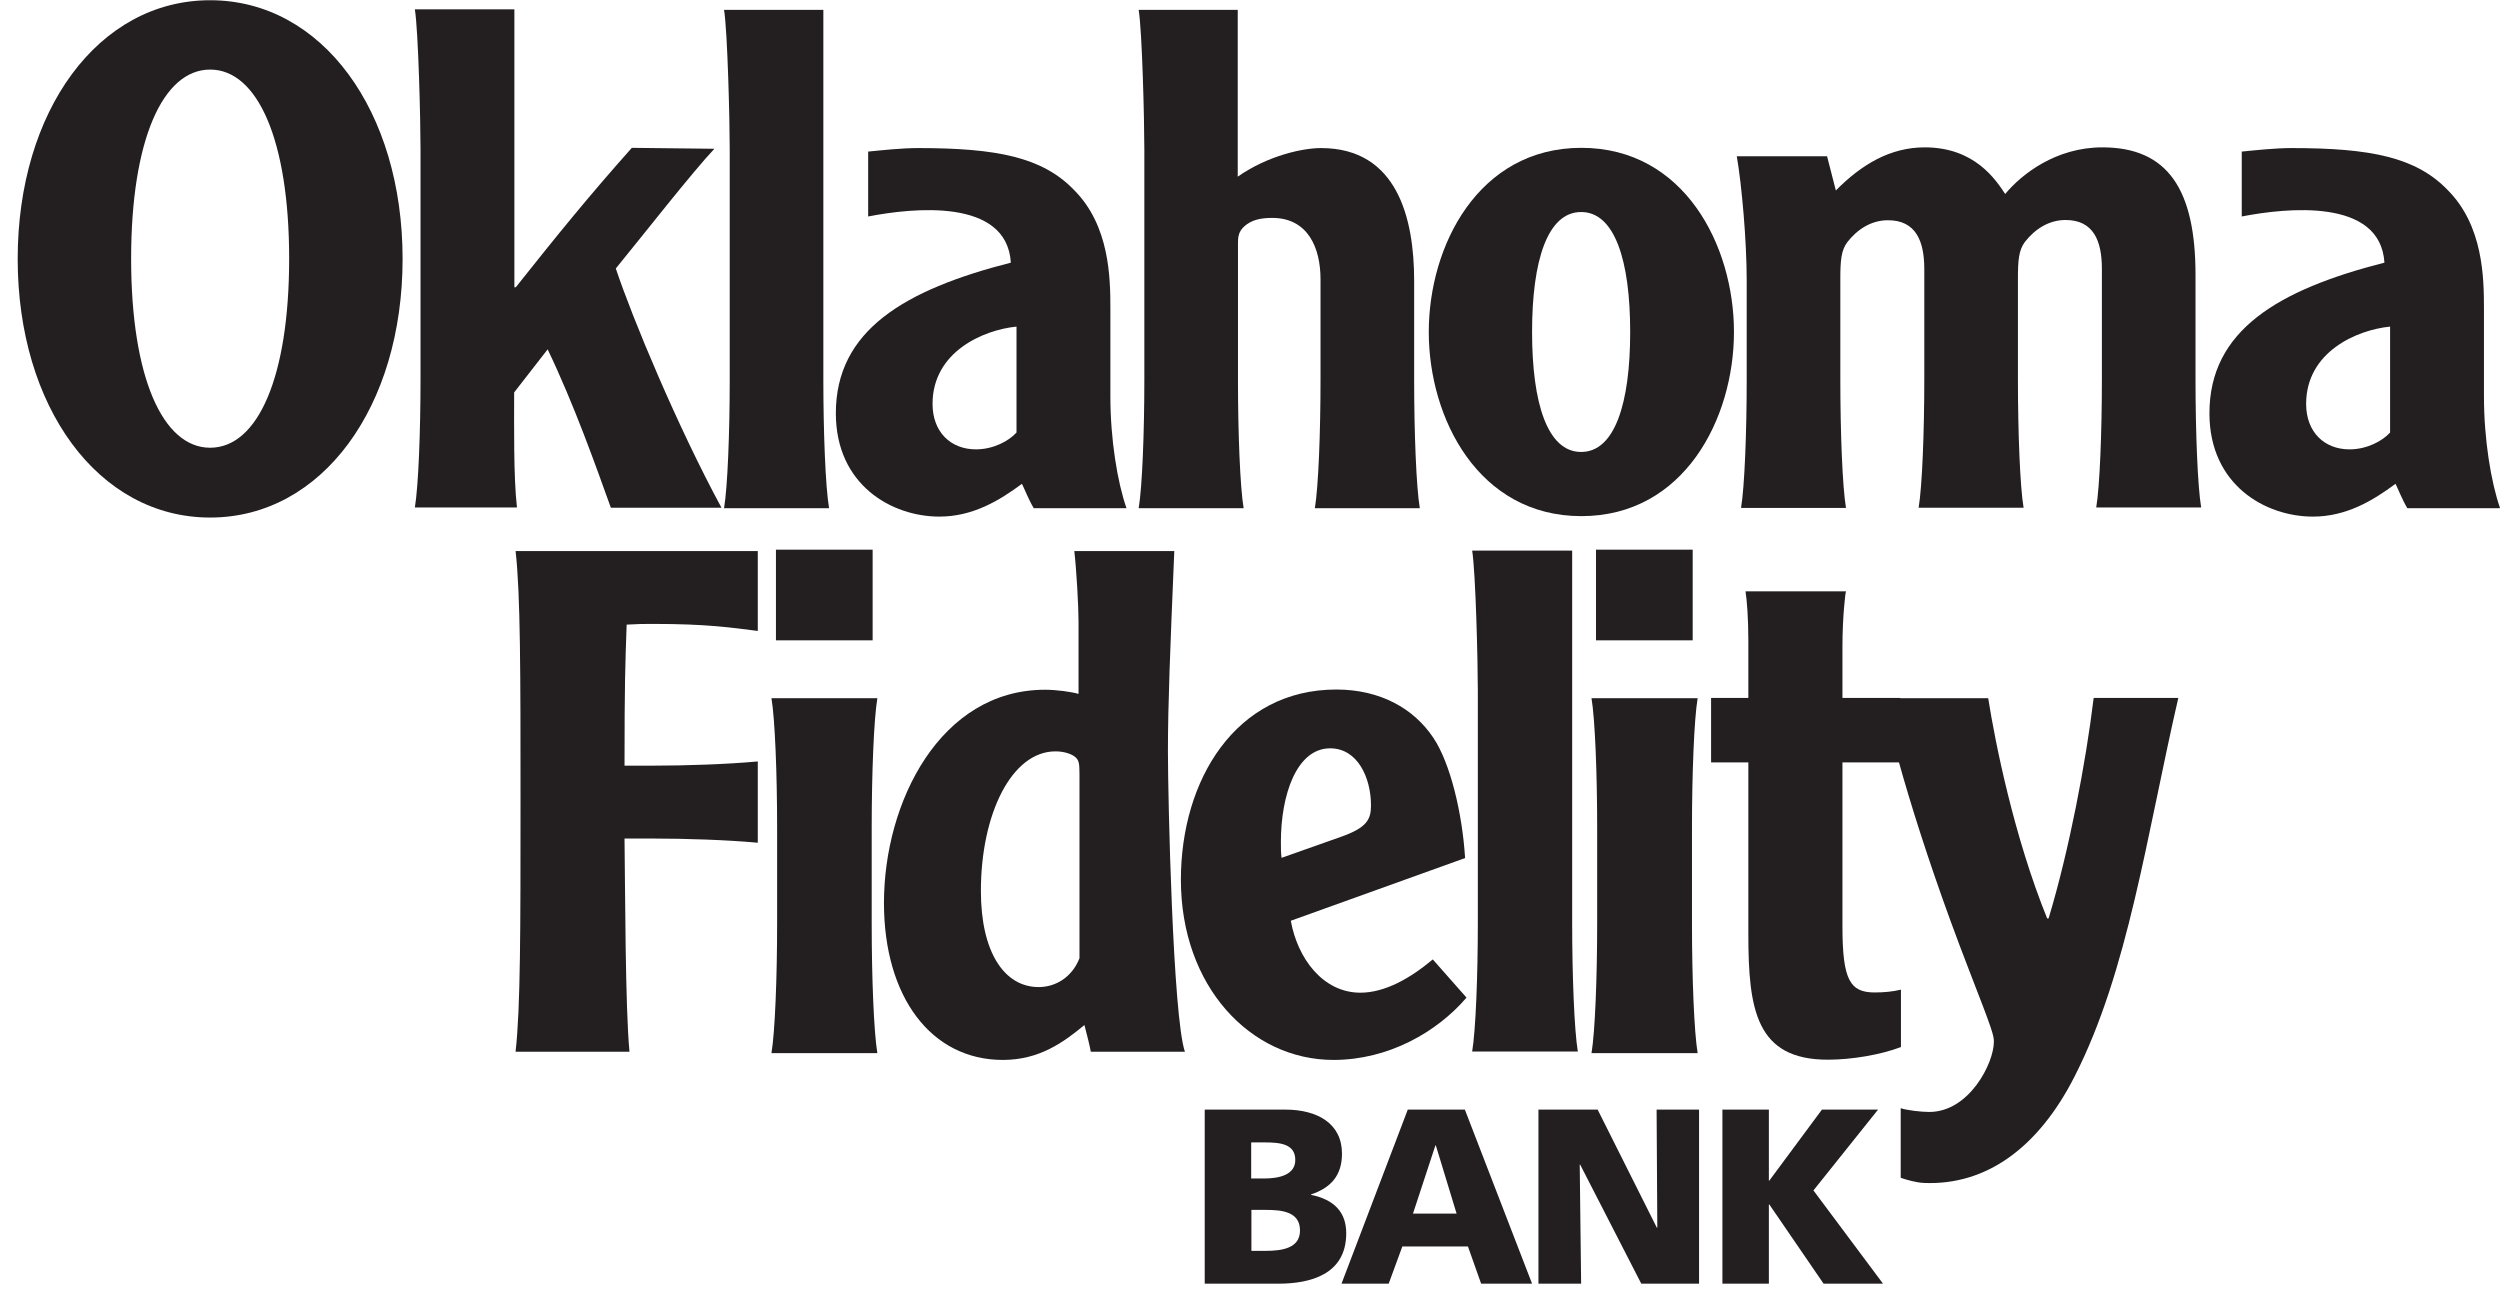 <svg width="106" height="55" viewBox="0 0 106 55" fill="none" xmlns="http://www.w3.org/2000/svg">
<path fill-rule="evenodd" clip-rule="evenodd" d="M32.71 29.603C32.86 30.497 32.95 32.832 32.95 35.097V39.16C32.95 41.434 32.86 43.759 32.71 44.653H37.2C37.05 43.759 36.96 41.425 36.96 39.16V35.097C36.96 32.832 37.05 30.497 37.2 29.603H32.71ZM37 27.149V23.305H32.9V27.149H37Z" fill="#231F20"/>
<path fill-rule="evenodd" clip-rule="evenodd" d="M67.48 29.603C67.63 30.497 67.72 32.832 67.72 35.097V39.16C67.72 41.434 67.63 43.759 67.48 44.653H71.98C71.83 43.759 71.74 41.425 71.74 39.16V35.097C71.74 32.832 71.83 30.497 71.98 29.603H67.48ZM71.77 27.149V23.305H67.67V27.149H71.77Z" fill="#231F20"/>
<path fill-rule="evenodd" clip-rule="evenodd" d="M8.91 18.984C6.9 18.984 5.56 15.994 5.56 10.967C5.56 5.941 6.9 2.95 8.91 2.95C10.92 2.95 12.26 5.941 12.26 10.967C12.26 15.994 10.93 18.984 8.91 18.984ZM8.91 21.944C13.66 21.944 17.07 17.245 17.07 10.977C17.07 4.709 13.66 0.01 8.91 0.01C4.16 0.01 0.75 4.709 0.75 10.977C0.75 17.245 4.16 21.944 8.91 21.944Z" fill="#231F20"/>
<path d="M35.15 21.527C35 20.643 34.91 18.328 34.91 16.083V0.417H30.7C30.85 1.361 30.94 5.116 30.94 6.338V16.103C30.94 18.348 30.85 20.653 30.7 21.547H35.15V21.527Z" fill="#231F20"/>
<path d="M52.49 0.417H48.28C48.43 1.361 48.52 5.116 48.52 6.338V16.103C48.52 18.348 48.43 20.653 48.28 21.547H52.73C52.58 20.663 52.49 18.348 52.49 16.103V10.361C52.49 10.093 52.49 9.835 52.76 9.596C53.06 9.328 53.44 9.239 53.94 9.239C55.46 9.239 55.99 10.51 55.99 11.841V16.103C55.99 18.348 55.9 20.653 55.75 21.547H60.2C60.05 20.663 59.96 18.348 59.96 16.103V11.901C59.96 9.268 59.25 6.278 56.01 6.278C55.27 6.278 53.79 6.576 52.48 7.49V0.417H52.49Z" fill="#231F20"/>
<path fill-rule="evenodd" clip-rule="evenodd" d="M69.12 14.076C69.12 17.096 68.47 19.163 67.04 19.163C65.61 19.163 64.96 17.096 64.96 14.076C64.96 11.056 65.61 8.99 67.04 8.99C68.47 8.99 69.12 11.056 69.12 14.076ZM60.58 14.076C60.58 17.742 62.69 21.884 67.05 21.884C71.41 21.884 73.52 17.742 73.52 14.076C73.52 10.411 71.41 6.268 67.05 6.268C62.69 6.268 60.58 10.411 60.58 14.076Z" fill="#231F20"/>
<path d="M77.47 6.626H73.64C73.85 7.838 74.06 10.202 74.06 11.891V16.093C74.06 18.338 73.97 20.643 73.82 21.537H78.27C78.12 20.653 78.03 18.338 78.03 16.093V11.831C78.03 11.066 78.06 10.619 78.33 10.262C78.75 9.725 79.34 9.338 80.05 9.338C81.24 9.338 81.59 10.232 81.59 11.404V16.083C81.59 18.328 81.5 20.633 81.35 21.527H85.8C85.65 20.643 85.56 18.328 85.56 16.083V11.821C85.56 11.056 85.59 10.609 85.86 10.252C86.28 9.715 86.87 9.328 87.58 9.328C88.77 9.328 89.12 10.222 89.12 11.394V16.073C89.12 18.318 89.03 20.623 88.88 21.517H93.33C93.18 20.633 93.09 18.318 93.09 16.073V11.662C93.09 8.027 91.91 6.248 89.14 6.248C87.18 6.248 85.73 7.371 85.02 8.225C84.63 7.639 83.74 6.248 81.61 6.248C80.15 6.248 78.94 6.964 77.84 8.076L77.46 6.596L77.47 6.626Z" fill="#231F20"/>
<path fill-rule="evenodd" clip-rule="evenodd" d="M101.34 18.338C101.02 18.696 100.36 19.053 99.62 19.053C98.55 19.053 97.78 18.318 97.78 17.126C97.78 14.911 99.94 13.987 101.34 13.848V18.338ZM106 21.537C105.62 20.444 105.32 18.636 105.32 16.808V13.083C105.32 11.782 105.29 9.566 103.78 8.056C102.44 6.666 100.52 6.278 97.16 6.278C96.48 6.278 95.65 6.368 95.05 6.427V9.179C96.94 8.811 100.93 8.384 101.1 11.136C96.59 12.288 93.68 14.007 93.68 17.523C93.68 20.563 96.05 21.904 98.07 21.904C99.49 21.904 100.62 21.219 101.57 20.514C101.66 20.683 101.84 21.159 102.07 21.547H105.99L106 21.537Z" fill="#231F20"/>
<path fill-rule="evenodd" clip-rule="evenodd" d="M43.1 18.338C42.78 18.696 42.12 19.053 41.38 19.053C40.31 19.053 39.54 18.318 39.54 17.126C39.54 14.911 41.7 13.987 43.1 13.848V18.338ZM47.76 21.537C47.38 20.444 47.08 18.636 47.08 16.808V13.083C47.08 11.782 47.05 9.566 45.54 8.056C44.2 6.666 42.28 6.278 38.92 6.278C38.24 6.278 37.41 6.368 36.81 6.427V9.179C38.7 8.811 42.69 8.384 42.86 11.136C38.35 12.288 35.44 14.007 35.44 17.523C35.44 20.563 37.81 21.904 39.83 21.904C41.25 21.904 42.38 21.219 43.33 20.514C43.42 20.683 43.6 21.159 43.83 21.547H47.75L47.76 21.537Z" fill="#231F20"/>
<path d="M21.8 0.397H17.59C17.74 1.341 17.83 5.096 17.83 6.318V16.073C17.83 18.318 17.74 20.623 17.59 21.517H21.92C21.77 20.245 21.8 17.961 21.8 16.639L23.22 14.812C24.34 17.146 25.25 19.719 25.9 21.527H30.59C28.72 18.07 26.82 13.51 26.11 11.384C27.27 9.964 29.37 7.282 30.29 6.308L26.79 6.268C25.01 8.265 23.66 9.924 21.87 12.179H21.81V0.397H21.8Z" fill="#231F20"/>
<path d="M21.86 23.355C22.07 25.202 22.07 28.53 22.07 33.974C22.07 39.418 22.07 42.746 21.86 44.593H26.69C26.51 42.726 26.51 37.729 26.48 35.554H27.67C29.1 35.554 30.84 35.613 32.13 35.732V32.285C30.84 32.404 29.1 32.464 27.67 32.464H26.48C26.48 28.928 26.51 28.212 26.57 26.484C27.16 26.454 27.16 26.454 27.72 26.454C29.93 26.454 30.97 26.603 32.13 26.752V23.365H21.85L21.86 23.355Z" fill="#231F20"/>
<path fill-rule="evenodd" clip-rule="evenodd" d="M45.77 40.63C45.44 41.464 44.73 41.852 44.04 41.852C42.58 41.852 41.59 40.371 41.59 37.779C41.59 34.501 42.9 31.858 44.75 31.858C45.14 31.858 45.47 31.977 45.62 32.126C45.74 32.246 45.77 32.365 45.77 32.812V40.63ZM45.74 29.424C45.44 29.335 44.81 29.245 44.31 29.245C39.87 29.245 37.48 34.004 37.48 38.285C37.48 42.269 39.48 44.941 42.52 44.941C44.07 44.941 45.09 44.196 45.98 43.461C46.1 43.908 46.22 44.415 46.25 44.593H50.24C49.73 43.113 49.52 33.835 49.52 31.868C49.52 29.901 49.61 27.646 49.79 23.365H45.55C45.64 24.11 45.73 25.709 45.73 26.365V29.424H45.74Z" fill="#231F20"/>
<path fill-rule="evenodd" clip-rule="evenodd" d="M54.34 36.378C54.31 36.199 54.31 35.961 54.31 35.693C54.31 33.716 54.97 31.729 56.4 31.729C57.56 31.729 58.13 32.971 58.13 34.153C58.13 34.749 57.95 35.097 56.85 35.484L54.35 36.368L54.34 36.378ZM62.12 36.378C62 34.461 61.49 32.355 60.78 31.292C59.95 30.04 58.52 29.236 56.66 29.236C52.39 29.236 50.07 33.07 50.07 37.302C50.07 41.822 53.02 44.941 56.54 44.941C58.87 44.941 60.93 43.759 62.18 42.299L60.75 40.679C59.79 41.484 58.72 42.09 57.68 42.09C56.1 42.09 55.02 40.65 54.73 39.04L62.13 36.378H62.12Z" fill="#231F20"/>
<path d="M66.9 44.584C66.75 43.69 66.66 41.375 66.66 39.11V23.345H62.42C62.57 24.298 62.66 28.073 62.66 29.295V39.11C62.66 41.375 62.57 43.69 62.42 44.584H66.9Z" fill="#231F20"/>
<path d="M74.01 25.073C74.07 25.461 74.13 26.206 74.13 27.179V29.593H72.55V32.325H74.13V39.607C74.13 42.815 74.46 44.931 77.5 44.931C78.51 44.931 79.74 44.723 80.6 44.395V41.961C80.24 42.05 79.85 42.08 79.49 42.08C78.45 42.08 78.12 41.574 78.12 39.289V32.325H80.57V29.593H78.12V27.388C78.12 26.206 78.24 25.133 78.27 25.073H74H74.01Z" fill="#231F20"/>
<path d="M88.78 29.593H92.36C91.01 35.454 90.24 41.166 87.97 45.627C86.42 48.686 84.2 50.266 81.58 50.157C81.26 50.147 80.81 50.017 80.59 49.938V46.987C80.85 47.077 81.46 47.147 81.8 47.147C83.5 47.147 84.54 45.07 84.54 44.176C84.54 43.908 84.51 43.759 83.47 41.087C81.29 35.464 80.1 31.034 79.86 29.603H84.3C84.6 31.511 85.4 35.494 86.8 38.941H86.86C87.73 36.06 88.44 32.335 88.77 29.603L88.78 29.593Z" fill="#231F20"/>
<path fill-rule="evenodd" clip-rule="evenodd" d="M53.06 48.438H53.63C54.29 48.438 54.92 48.507 54.92 49.183C54.92 49.809 54.25 49.968 53.6 49.968H53.05V48.448L53.06 48.438ZM53.06 51.299H53.66C54.34 51.299 55.12 51.368 55.12 52.173C55.12 52.928 54.36 53.037 53.64 53.037H53.06V51.299ZM51.08 54.428H54.2C55.52 54.428 57.08 54.06 57.08 52.292C57.08 51.398 56.57 50.862 55.59 50.663V50.643C56.42 50.365 56.9 49.849 56.9 48.915C56.9 47.643 55.87 47.047 54.49 47.047H51.08V54.428Z" fill="#231F20"/>
<path fill-rule="evenodd" clip-rule="evenodd" d="M61.77 51.458H59.91L60.86 48.567H60.88L61.76 51.458H61.77ZM56.87 54.428H58.88L59.46 52.849H62.24L62.8 54.428H64.96L62.11 47.047H59.69L56.88 54.428H56.87Z" fill="#231F20"/>
<path d="M65.23 54.428H67.04L66.98 49.382H67L69.59 54.428H72.04V47.047H70.24L70.27 52.054H70.25L67.74 47.047H65.23V54.428Z" fill="#231F20"/>
<path d="M73.03 54.428H75V51.07H75.02L77.32 54.428H79.84L76.89 50.474L79.63 47.047H77.25L75.02 50.057H75V47.047H73.03V54.428Z" fill="#231F20"/>
</svg>
